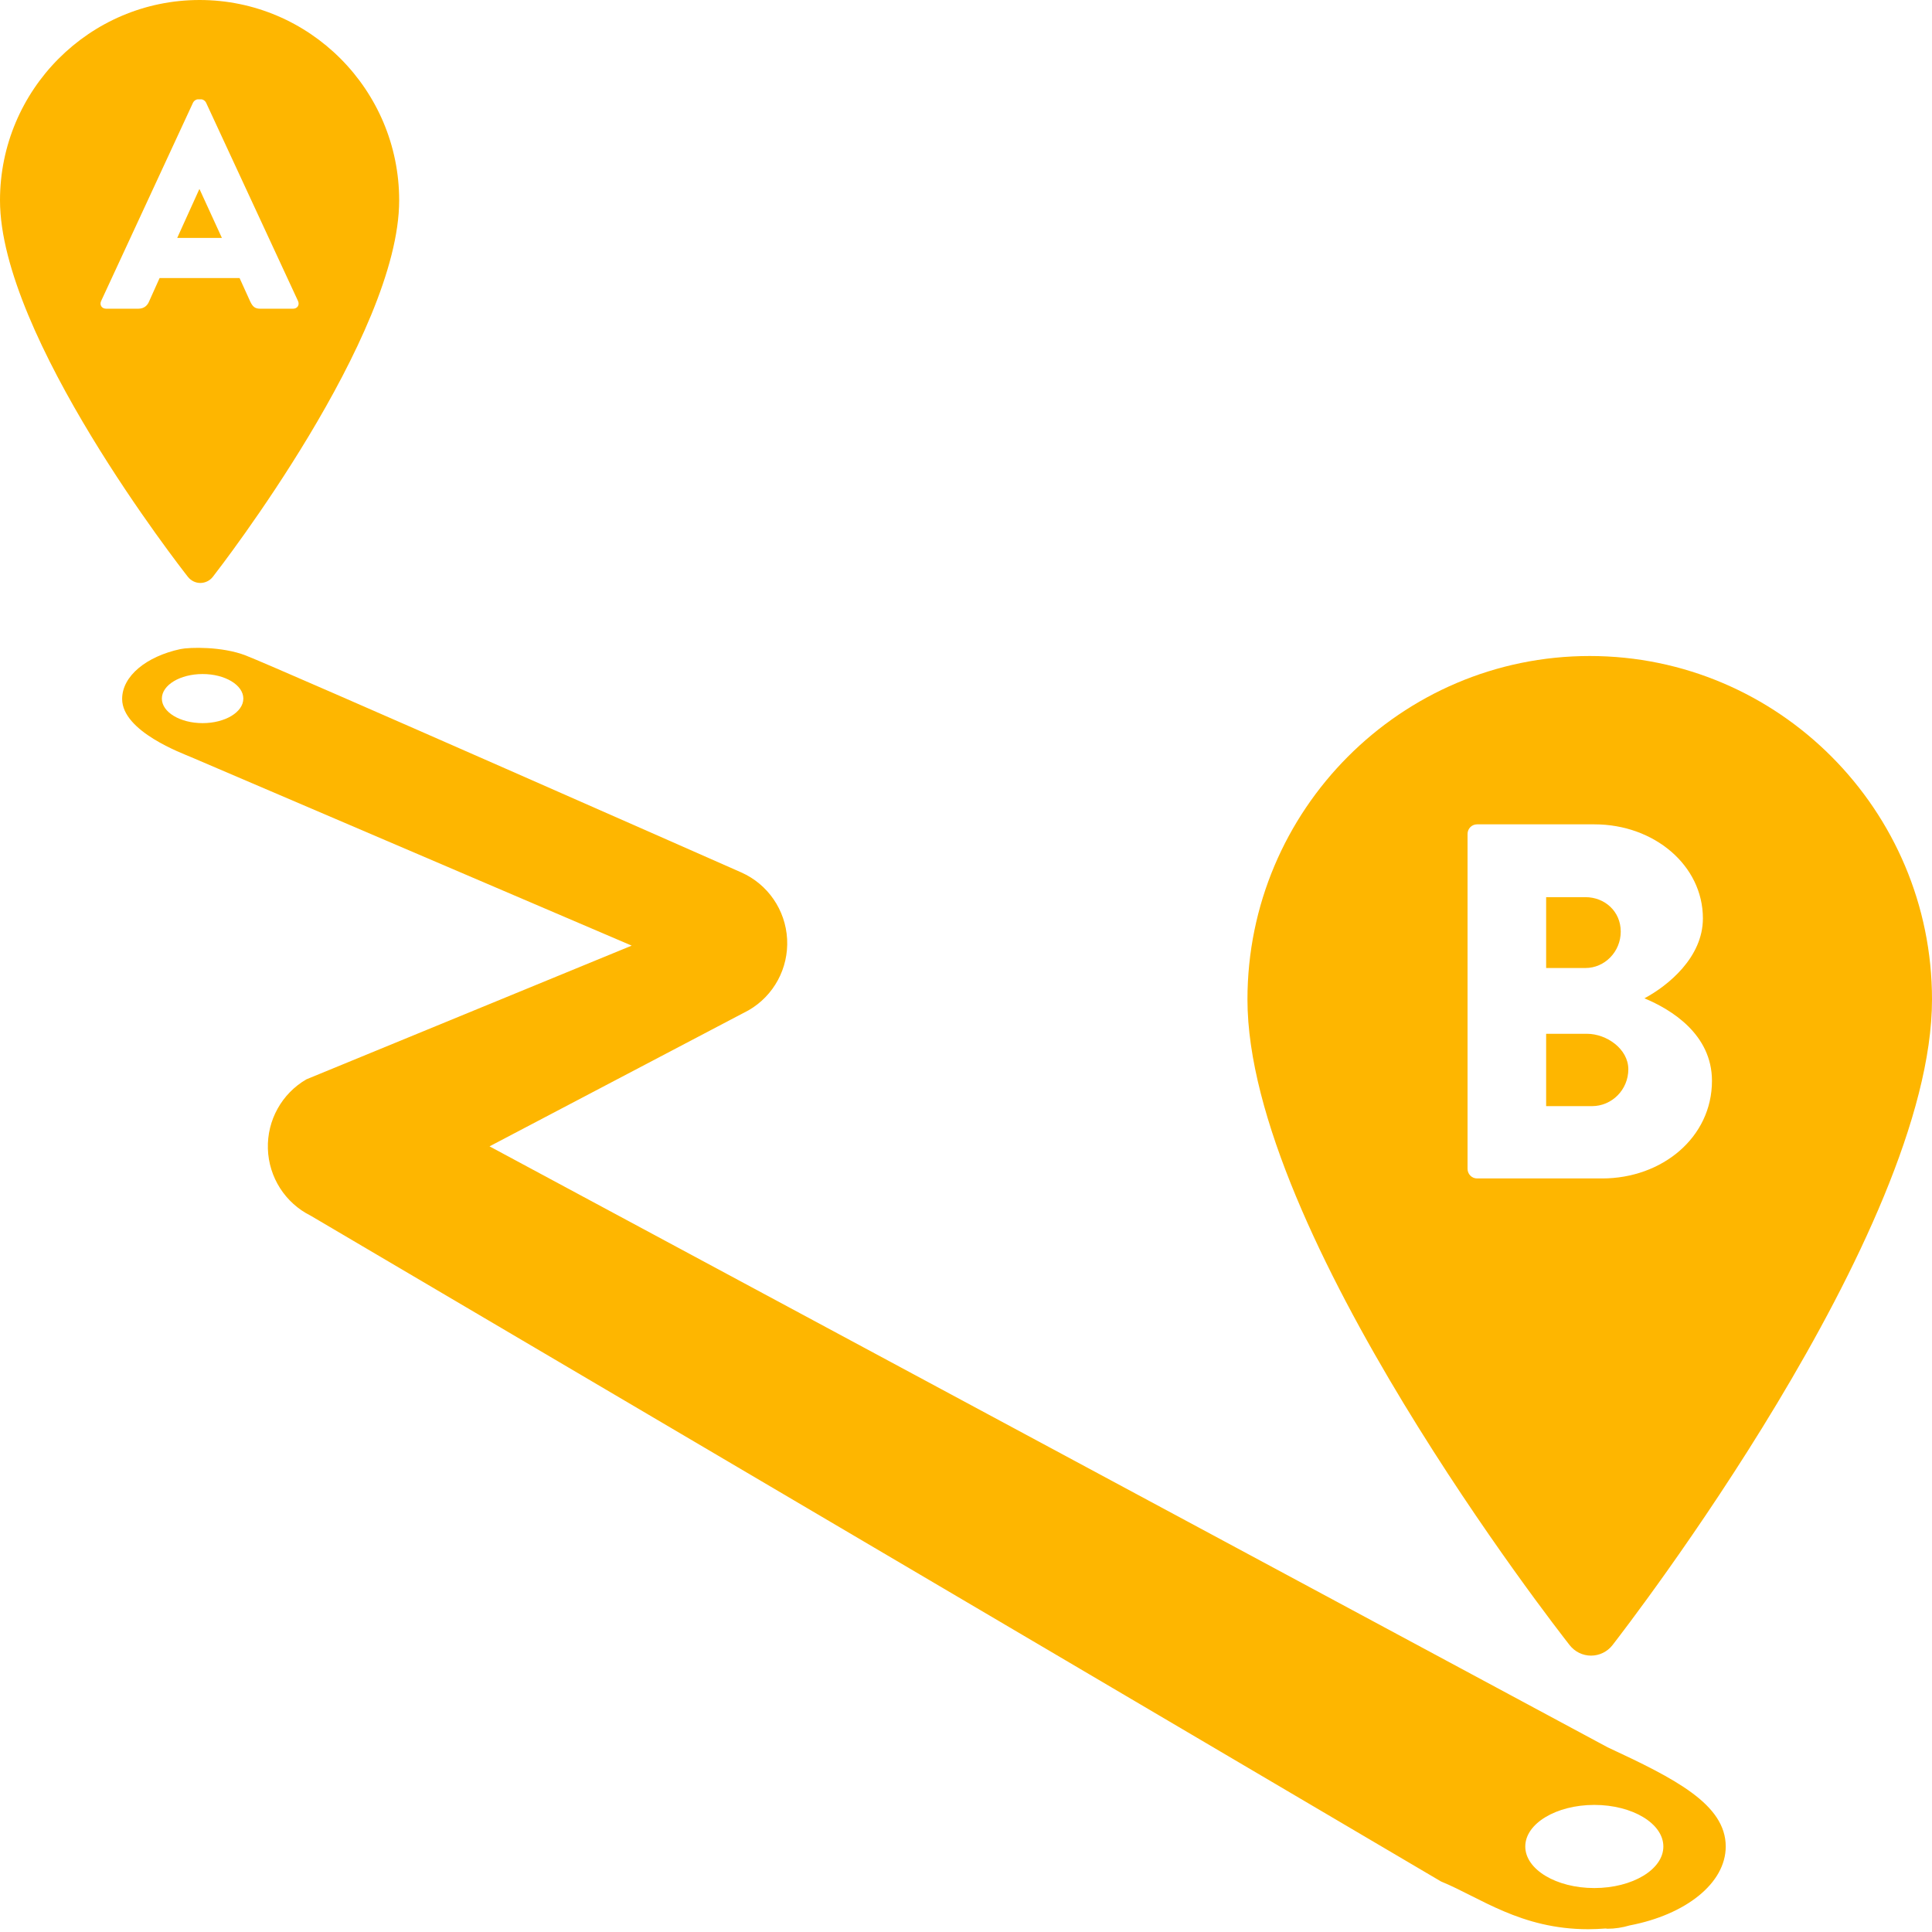 <svg xmlns="http://www.w3.org/2000/svg" xmlns:xlink="http://www.w3.org/1999/xlink" version="1.1" id="road-icon" x="0px" y="0px" width="100px" height="100px" viewBox="0 0 100 100" enable-background="new 0 0 100 100" xml:space="preserve">
<g>
	<polygon fill="#feb600" points="10.315,9.794 9.173,12.314 11.485,12.314 10.33,9.794  "/>
	<path fill="#feb600" d="M10.331,0C4.635,0,0,4.652,0,10.37c0,7.03,9.331,18.985,9.728,19.49c0.156,0.197,0.393,0.314,0.642,0.314   h0.003c0.251-0.002,0.487-0.118,0.642-0.316c0.395-0.506,9.646-12.459,9.646-19.488C20.661,4.652,16.026,0,10.331,0z    M15.167,15.979H13.48c-0.275,0-0.396-0.091-0.533-0.382L12.4,14.391H8.261l-0.548,1.22c-0.075,0.185-0.244,0.367-0.548,0.367   H5.492c-0.228,0-0.35-0.198-0.258-0.396l4.76-10.275c0.047-0.092,0.153-0.167,0.259-0.167h0.152c0.107,0,0.212,0.076,0.258,0.167   l4.763,10.275C15.517,15.781,15.396,15.979,15.167,15.979z"/>
</g>
<g>
	<path fill="#feb600" d="M82.284,33.955c-9.769,0-17.716,7.975-17.716,17.779c0,12.056,16,32.557,16.682,33.425   c0.268,0.339,0.673,0.536,1.102,0.536c0,0,0.002,0,0.004,0c0.432-0.002,0.838-0.201,1.104-0.541   C84.131,84.288,100,63.789,100,51.734C100,41.929,92.053,33.955,82.284,33.955z M82.926,60.996h-6.472   c-0.286,0-0.494-0.236-0.494-0.497V43.166c0-0.266,0.208-0.498,0.494-0.498h6.077c3.08,0,5.611,2.12,5.611,4.867   c0,2.018-1.804,3.484-3.027,4.138c1.384,0.575,3.496,1.86,3.496,4.271C88.611,58.876,86.027,60.996,82.926,60.996z"/>
	<path fill="#feb600" d="M82.141,53.509h-2.113v3.744h2.377c1.016,0,1.877-0.838,1.877-1.911   C84.279,54.293,83.159,53.509,82.141,53.509z"/>
	<path fill="#feb600" d="M83.889,48.218c0-1.049-0.832-1.781-1.826-1.781h-2.035v3.667h2.035   C83.057,50.104,83.889,49.265,83.889,48.218z"/>
</g>
<path fill="#feb600" stroke="#231F20" stroke-width="9" stroke-linecap="round" stroke-miterlimit="10" d="M79.216,33.35"/>
<path fill="#feb600" d="M83.208,90.439l-57.87-31.104L38.75,52.29c1.303-0.753,2.072-2.177,1.991-3.684  c-0.081-1.506-0.998-2.84-2.374-3.45c0,0-23.941-10.57-25.657-11.232c-1.216-0.469-2.897-0.429-3.377-0.326  c-1.754,0.379-3.011,1.392-3.011,2.579c0,1.69,3.166,2.834,3.551,3.004l22.823,9.764l-16.834,6.92  c-1.274,0.736-2.042,2.119-1.996,3.595c0.046,1.478,0.897,2.808,2.216,3.464l58.51,34.463c1.996,0.813,4.109,2.469,7.618,2.469  c0.304,0,0.599-0.017,0.892-0.037c0.033,0,0.068,0.012,0.104,0.012c0.391,0,0.773-0.062,1.146-0.172  c2.881-0.549,4.972-2.17,4.972-4.086C89.322,93.393,86.707,92.066,83.208,90.439z M10.487,37.429c-1.166,0-2.109-0.569-2.109-1.27  c0-0.702,0.944-1.271,2.109-1.271c1.164,0,2.108,0.569,2.108,1.271C12.595,36.86,11.651,37.429,10.487,37.429z M82.521,97.725  c-1.974,0-3.573-0.964-3.573-2.151c0-1.188,1.601-2.152,3.573-2.152c1.976,0,3.574,0.965,3.574,2.152  C86.098,96.761,84.497,97.725,82.521,97.725z"/>
</svg>